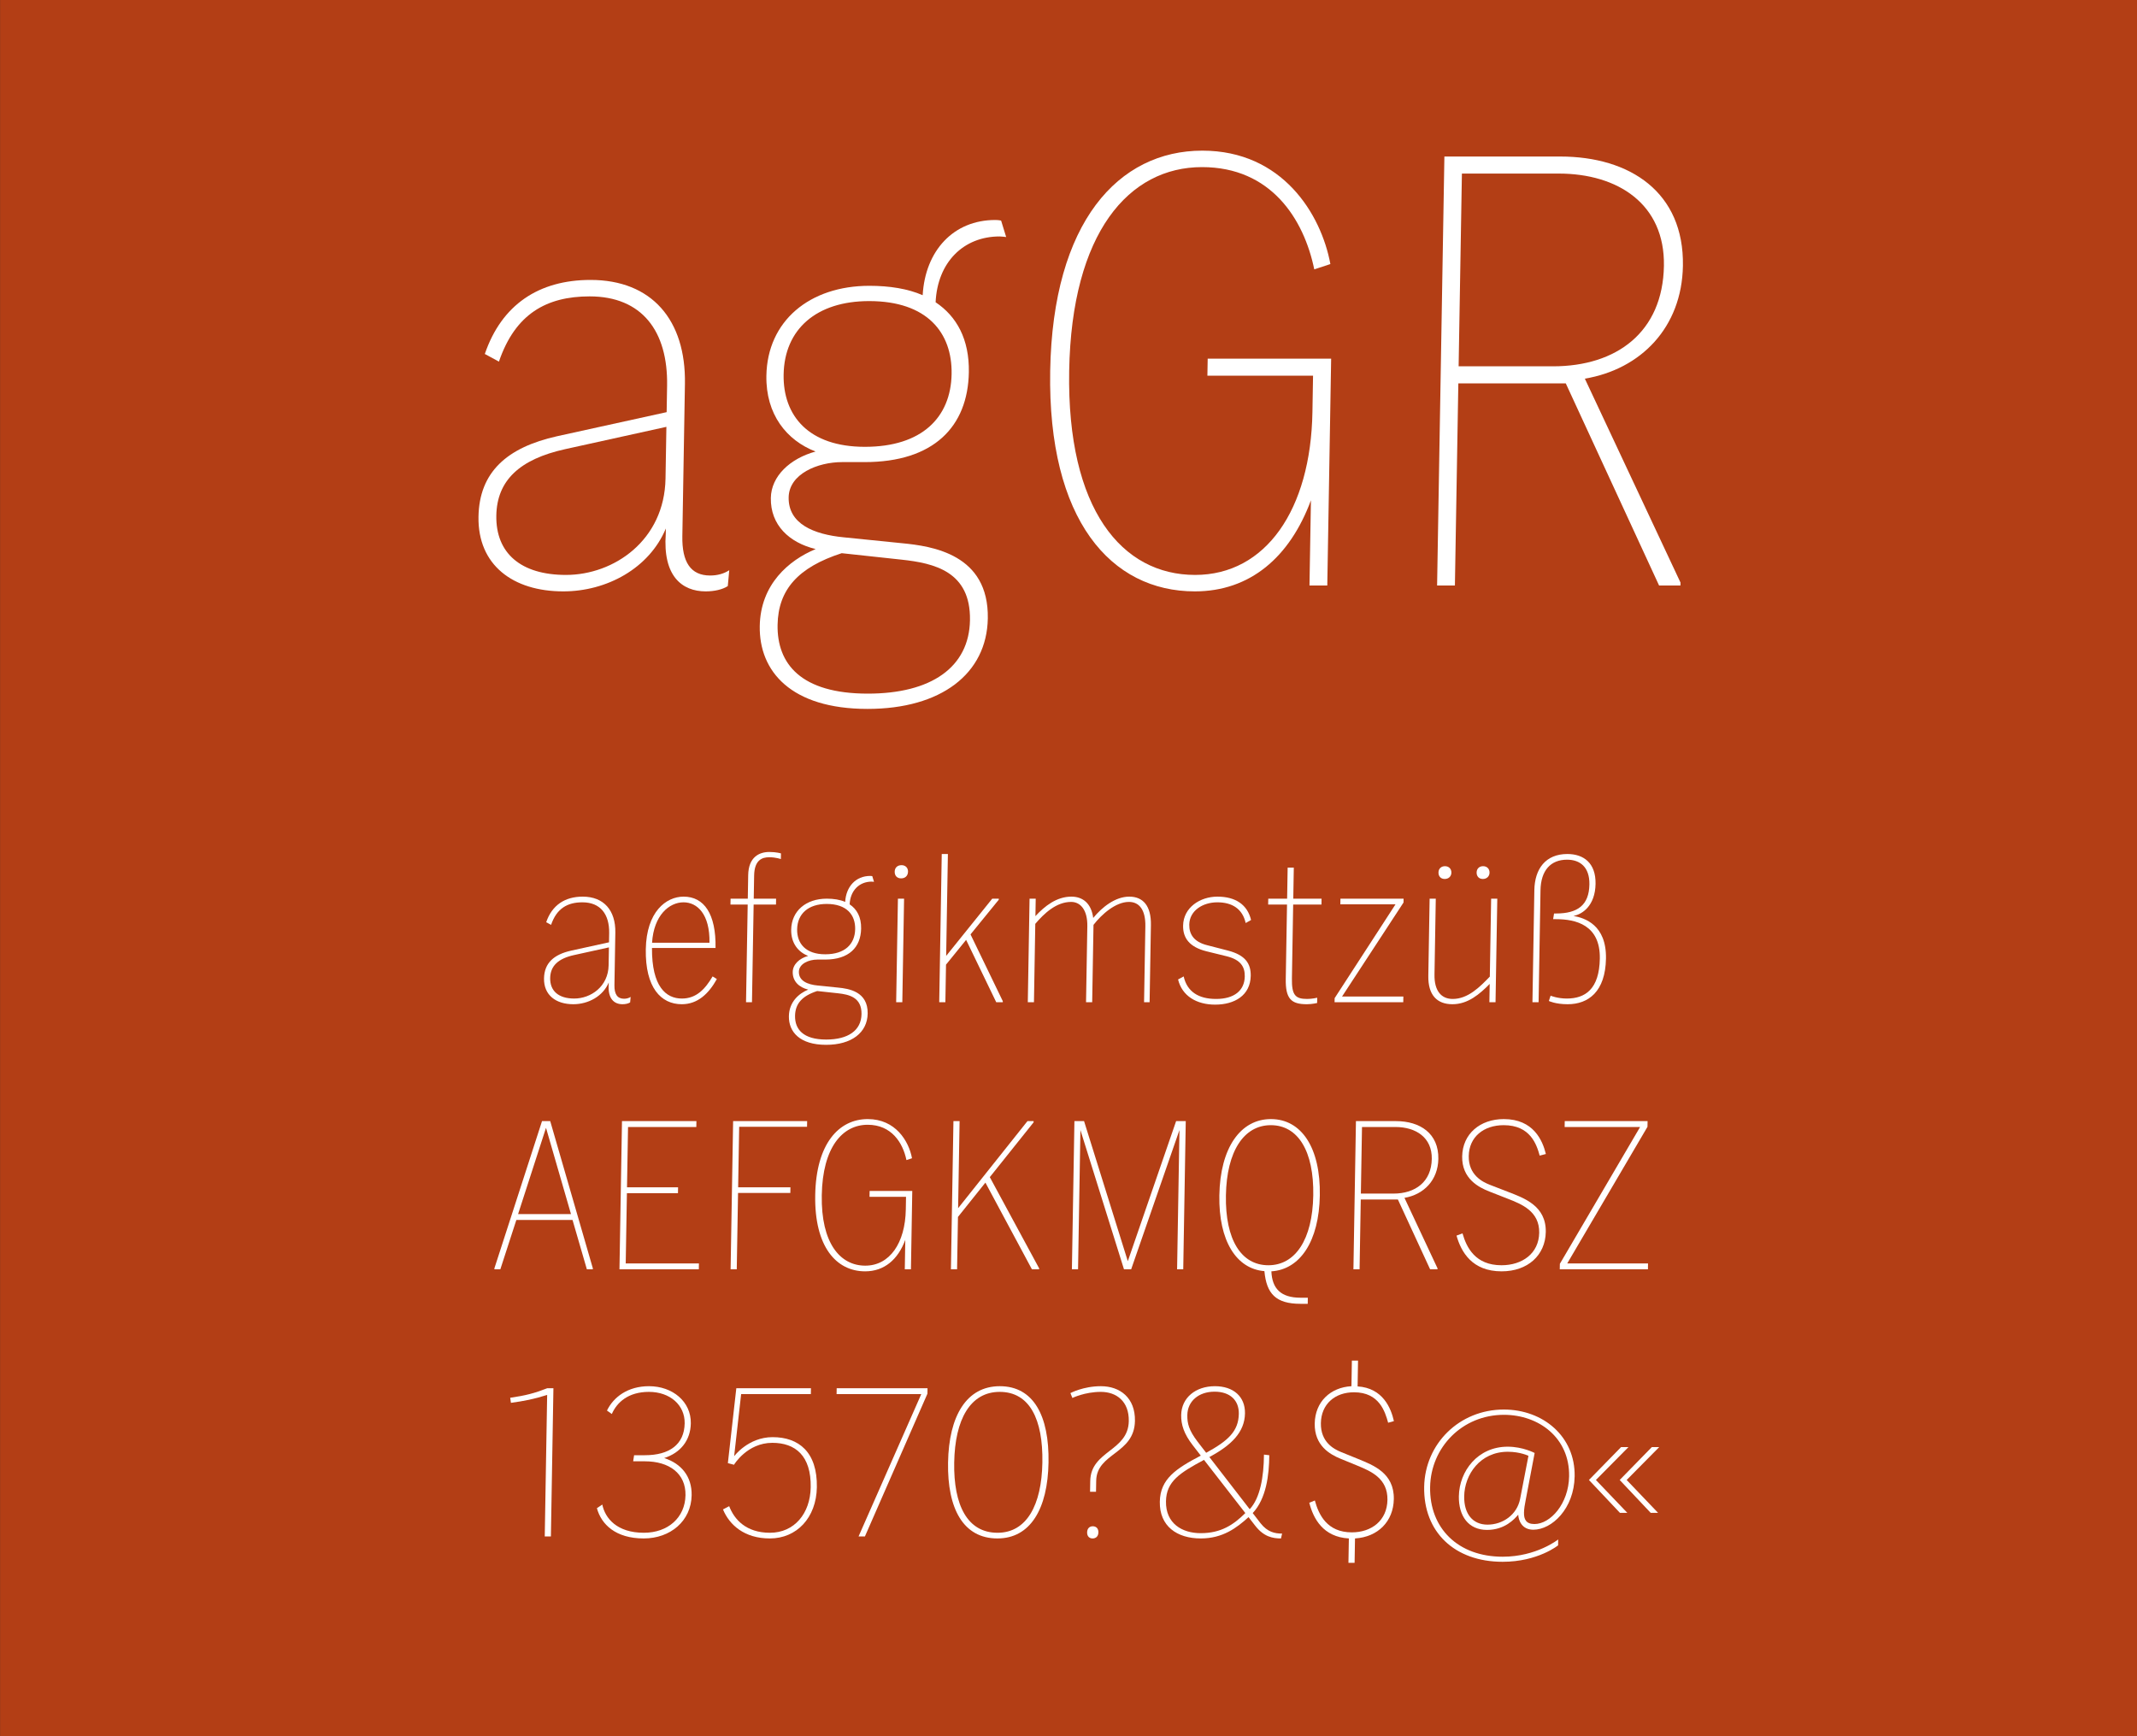 <?xml version="1.0" encoding="UTF-8" standalone="no"?>
<!DOCTYPE svg PUBLIC "-//W3C//DTD SVG 1.1//EN" "http://www.w3.org/Graphics/SVG/1.1/DTD/svg11.dtd">
<svg width="100%" height="100%" viewBox="0 0 400 325" version="1.1" xmlns="http://www.w3.org/2000/svg" xmlns:xlink="http://www.w3.org/1999/xlink" xml:space="preserve" xmlns:serif="http://www.serif.com/" style="fill-rule:evenodd;clip-rule:evenodd;stroke-linejoin:round;stroke-miterlimit:2;">
    <rect x="0" y="0" width="400" height="325" fill="#333333" stroke="none"/>
    <g id="Schrift">
        <g id="HG" transform="matrix(1,0,0,0.929,0,0)">
            <rect x="0.014" y="0" width="399.986" height="349.974" style="fill:rgb(179,62,21);fill-rule:nonzero;"/>
        </g>
        <g transform="matrix(1,0,0,1,-51.326,-10.479)">
            <g id="schriftfamilie">
                <g transform="matrix(1.01,0,-0.017,1,0.747,0)">
                    <g transform="matrix(110,0,0,110,134.949,120.079)">
                        <path d="M0.443,-0.017C0.41,-0.017 0.395,-0.04 0.395,-0.084L0.395,-0.343C0.395,-0.452 0.336,-0.52 0.233,-0.52C0.146,-0.52 0.084,-0.478 0.057,-0.394L0.081,-0.381C0.107,-0.462 0.159,-0.492 0.232,-0.492C0.32,-0.492 0.365,-0.433 0.365,-0.34L0.365,-0.295L0.181,-0.254C0.097,-0.235 0.051,-0.193 0.051,-0.117C0.051,-0.035 0.111,0.01 0.196,0.01C0.269,0.01 0.34,-0.029 0.367,-0.097L0.367,-0.088C0.363,-0.016 0.396,0.01 0.436,0.01C0.45,0.01 0.464,0.007 0.473,0.001L0.475,-0.026C0.466,-0.02 0.455,-0.017 0.443,-0.017ZM0.2,-0.018C0.124,-0.018 0.081,-0.055 0.081,-0.119C0.081,-0.179 0.119,-0.215 0.195,-0.232L0.365,-0.27L0.365,-0.182C0.365,-0.077 0.281,-0.018 0.2,-0.018Z" style="fill:white;fill-rule:nonzero;"/>
                    </g>
                    <g transform="matrix(110,0,0,110,188.299,120.079)">
                        <path d="M0.436,-0.594C0.44,-0.594 0.447,-0.593 0.447,-0.593L0.438,-0.621C0.438,-0.621 0.434,-0.622 0.428,-0.622C0.358,-0.622 0.311,-0.57 0.308,-0.494C0.283,-0.505 0.252,-0.51 0.218,-0.51C0.117,-0.51 0.047,-0.45 0.047,-0.357C0.047,-0.291 0.083,-0.247 0.132,-0.228C0.089,-0.216 0.058,-0.186 0.058,-0.149C0.058,-0.103 0.09,-0.073 0.135,-0.062C0.09,-0.043 0.043,-0.002 0.043,0.069C0.043,0.146 0.098,0.21 0.227,0.21C0.351,0.21 0.427,0.15 0.427,0.056C0.427,-0.053 0.332,-0.067 0.28,-0.072L0.182,-0.082C0.131,-0.087 0.088,-0.105 0.088,-0.15C0.088,-0.19 0.136,-0.21 0.177,-0.21L0.215,-0.21C0.331,-0.21 0.388,-0.27 0.388,-0.363C0.388,-0.419 0.366,-0.458 0.33,-0.482C0.332,-0.55 0.375,-0.594 0.436,-0.594ZM0.359,-0.36C0.359,-0.286 0.311,-0.236 0.215,-0.236C0.12,-0.236 0.076,-0.289 0.076,-0.359C0.076,-0.436 0.129,-0.484 0.218,-0.484C0.316,-0.484 0.359,-0.43 0.359,-0.36ZM0.28,-0.044C0.335,-0.038 0.397,-0.024 0.397,0.059C0.397,0.139 0.334,0.184 0.227,0.184C0.114,0.184 0.073,0.133 0.073,0.067C0.073,0.007 0.106,-0.031 0.179,-0.055L0.28,-0.044Z" style="fill:white;fill-rule:nonzero;"/>
                    </g>
                    <g transform="matrix(110,0,0,110,239.999,120.079)">
                        <path d="M0.305,0.01C0.398,0.01 0.464,-0.048 0.498,-0.145L0.498,0L0.528,0L0.528,-0.386L0.32,-0.386L0.32,-0.357L0.498,-0.357L0.498,-0.295C0.498,-0.129 0.424,-0.018 0.305,-0.018C0.182,-0.018 0.087,-0.129 0.087,-0.365C0.087,-0.601 0.182,-0.712 0.305,-0.712C0.421,-0.712 0.478,-0.624 0.497,-0.538L0.524,-0.547C0.507,-0.632 0.44,-0.74 0.305,-0.74C0.164,-0.74 0.055,-0.619 0.055,-0.365C0.055,-0.111 0.164,0.01 0.305,0.01Z" style="fill:white;fill-rule:nonzero;"/>
                    </g>
                    <g transform="matrix(110,0,0,110,306.879,120.079)">
                        <path d="M0.348,-0.352C0.442,-0.368 0.51,-0.439 0.51,-0.544C0.51,-0.669 0.418,-0.73 0.3,-0.73L0.105,-0.73L0.105,0L0.135,0L0.135,-0.344L0.316,-0.344L0.479,0L0.515,0L0.515,-0.005L0.348,-0.352ZM0.135,-0.373L0.135,-0.701L0.298,-0.701C0.398,-0.701 0.478,-0.649 0.478,-0.544C0.478,-0.431 0.401,-0.373 0.294,-0.373L0.135,-0.373Z" style="fill:white;fill-rule:nonzero;"/>
                    </g>
                </g>
                <g transform="matrix(1.01,0,-0.017,1,1.947,0)">
                    <g transform="matrix(38,0,0,38,151.031,198.079)">
                        <path d="M0.443,-0.017C0.41,-0.017 0.395,-0.04 0.395,-0.084L0.395,-0.343C0.395,-0.452 0.336,-0.52 0.233,-0.52C0.146,-0.52 0.084,-0.478 0.057,-0.394L0.081,-0.381C0.107,-0.462 0.159,-0.492 0.232,-0.492C0.32,-0.492 0.365,-0.433 0.365,-0.34L0.365,-0.295L0.181,-0.254C0.097,-0.235 0.051,-0.193 0.051,-0.117C0.051,-0.035 0.111,0.01 0.196,0.01C0.269,0.01 0.34,-0.029 0.367,-0.097L0.367,-0.088C0.363,-0.016 0.396,0.01 0.436,0.01C0.45,0.01 0.464,0.007 0.473,0.001L0.475,-0.026C0.466,-0.02 0.455,-0.017 0.443,-0.017ZM0.2,-0.018C0.124,-0.018 0.081,-0.055 0.081,-0.119C0.081,-0.179 0.119,-0.215 0.195,-0.232L0.365,-0.27L0.365,-0.182C0.365,-0.077 0.281,-0.018 0.2,-0.018Z" style="fill:white;fill-rule:nonzero;"/>
                    </g>
                    <g transform="matrix(38,0,0,38,169.841,198.079)">
                        <path d="M0.378,-0.127C0.343,-0.065 0.301,-0.018 0.23,-0.018C0.153,-0.018 0.082,-0.076 0.08,-0.267L0.39,-0.267C0.39,-0.435 0.33,-0.52 0.23,-0.52C0.144,-0.52 0.05,-0.445 0.05,-0.261C0.05,-0.071 0.129,0.01 0.23,0.01C0.307,0.01 0.36,-0.041 0.399,-0.114L0.378,-0.127ZM0.23,-0.492C0.297,-0.492 0.36,-0.434 0.36,-0.293L0.08,-0.293C0.086,-0.428 0.16,-0.492 0.23,-0.492Z" style="fill:white;fill-rule:nonzero;"/>
                    </g>
                    <g transform="matrix(38,0,0,38,186.341,198.079)">
                        <path d="M0.21,-0.714C0.243,-0.714 0.267,-0.705 0.267,-0.705L0.267,-0.733C0.267,-0.733 0.245,-0.74 0.21,-0.74C0.161,-0.74 0.109,-0.715 0.109,-0.626L0.109,-0.51L0.025,-0.51L0.025,-0.481L0.109,-0.481L0.109,0L0.138,0L0.138,-0.481L0.247,-0.481L0.247,-0.51L0.138,-0.51L0.138,-0.624C0.138,-0.702 0.177,-0.714 0.21,-0.714Z" style="fill:white;fill-rule:nonzero;"/>
                    </g>
                    <g transform="matrix(38,0,0,38,196.836,198.079)">
                        <path d="M0.436,-0.594C0.44,-0.594 0.447,-0.593 0.447,-0.593L0.438,-0.621C0.438,-0.621 0.434,-0.622 0.428,-0.622C0.358,-0.622 0.311,-0.57 0.308,-0.494C0.283,-0.505 0.252,-0.51 0.218,-0.51C0.117,-0.51 0.047,-0.45 0.047,-0.357C0.047,-0.291 0.083,-0.247 0.132,-0.228C0.089,-0.216 0.058,-0.186 0.058,-0.149C0.058,-0.103 0.09,-0.073 0.135,-0.062C0.09,-0.043 0.043,-0.002 0.043,0.069C0.043,0.146 0.098,0.21 0.227,0.21C0.351,0.21 0.427,0.15 0.427,0.056C0.427,-0.053 0.332,-0.067 0.28,-0.072L0.182,-0.082C0.131,-0.087 0.088,-0.105 0.088,-0.15C0.088,-0.19 0.136,-0.21 0.177,-0.21L0.215,-0.21C0.331,-0.21 0.388,-0.27 0.388,-0.363C0.388,-0.419 0.366,-0.458 0.33,-0.482C0.332,-0.55 0.375,-0.594 0.436,-0.594ZM0.359,-0.36C0.359,-0.286 0.311,-0.236 0.215,-0.236C0.12,-0.236 0.076,-0.289 0.076,-0.359C0.076,-0.436 0.129,-0.484 0.218,-0.484C0.316,-0.484 0.359,-0.43 0.359,-0.36ZM0.28,-0.044C0.335,-0.038 0.397,-0.024 0.397,0.059C0.397,0.139 0.334,0.184 0.227,0.184C0.114,0.184 0.073,0.133 0.073,0.067C0.073,0.007 0.106,-0.031 0.179,-0.055L0.28,-0.044Z" style="fill:white;fill-rule:nonzero;"/>
                    </g>
                    <g transform="matrix(38,0,0,38,215.076,198.079)">
                        <path d="M0.099,-0.61C0.119,-0.61 0.132,-0.623 0.132,-0.643C0.132,-0.662 0.119,-0.675 0.1,-0.675C0.079,-0.675 0.067,-0.662 0.067,-0.643C0.067,-0.623 0.079,-0.61 0.099,-0.61ZM0.115,0L0.115,-0.51L0.085,-0.51L0.085,0L0.115,0Z" style="fill:white;fill-rule:nonzero;"/>
                    </g>
                    <g transform="matrix(38,0,0,38,223.056,198.079)">
                        <path d="M0.367,-0.505L0.367,-0.51L0.335,-0.51L0.115,-0.228L0.115,-0.73L0.085,-0.73L0.085,0L0.115,0L0.115,-0.185L0.211,-0.307L0.363,0L0.395,0L0.395,-0.005L0.232,-0.334L0.367,-0.505Z" style="fill:white;fill-rule:nonzero;"/>
                    </g>
                    <g transform="matrix(38,0,0,38,239.472,198.079)">
                        <path d="M0.571,-0.52C0.503,-0.52 0.439,-0.468 0.397,-0.415C0.387,-0.485 0.346,-0.52 0.289,-0.52C0.217,-0.52 0.16,-0.474 0.115,-0.424L0.115,-0.51L0.085,-0.51L0.085,0L0.115,0L0.115,-0.386C0.158,-0.438 0.216,-0.494 0.288,-0.494C0.334,-0.494 0.369,-0.454 0.369,-0.374L0.369,0L0.399,0L0.399,-0.381C0.438,-0.433 0.505,-0.494 0.57,-0.494C0.621,-0.494 0.652,-0.454 0.652,-0.374L0.652,0L0.679,0L0.679,-0.38C0.679,-0.474 0.639,-0.52 0.571,-0.52Z" style="fill:white;fill-rule:nonzero;"/>
                    </g>
                    <g transform="matrix(38,0,0,38,268.884,198.079)">
                        <path d="M0.225,0.012C0.319,0.012 0.396,-0.033 0.396,-0.13C0.396,-0.191 0.367,-0.232 0.284,-0.254L0.18,-0.281C0.117,-0.297 0.092,-0.334 0.092,-0.382C0.092,-0.452 0.157,-0.492 0.227,-0.492C0.298,-0.492 0.35,-0.461 0.367,-0.39L0.393,-0.405C0.374,-0.48 0.316,-0.52 0.227,-0.52C0.143,-0.52 0.062,-0.467 0.062,-0.377C0.062,-0.317 0.094,-0.272 0.177,-0.251L0.278,-0.226C0.345,-0.209 0.367,-0.175 0.367,-0.127C0.367,-0.057 0.317,-0.016 0.229,-0.016C0.143,-0.016 0.087,-0.052 0.069,-0.127L0.042,-0.112C0.063,-0.03 0.135,0.012 0.225,0.012Z" style="fill:white;fill-rule:nonzero;"/>
                    </g>
                    <g transform="matrix(38,0,0,38,285.608,198.079)">
                        <path d="M0.295,-0.51L0.157,-0.51L0.157,-0.663L0.127,-0.663L0.127,-0.51L0.035,-0.51L0.035,-0.481L0.127,-0.481L0.127,-0.115C0.127,-0.016 0.156,0.01 0.232,0.01C0.257,0.01 0.282,0.004 0.282,0.004L0.282,-0.022C0.282,-0.022 0.258,-0.016 0.233,-0.016C0.175,-0.016 0.157,-0.035 0.157,-0.118L0.157,-0.481L0.295,-0.481L0.295,-0.51Z" style="fill:white;fill-rule:nonzero;"/>
                    </g>
                    <g transform="matrix(38,0,0,38,298.604,198.079)">
                        <path d="M0.353,-0.491L0.353,-0.51L0.045,-0.51L0.045,-0.482L0.314,-0.482L0.025,-0.02L0.025,0L0.36,0L0.36,-0.028L0.061,-0.028L0.353,-0.491Z" style="fill:white;fill-rule:nonzero;"/>
                    </g>
                    <g transform="matrix(38,0,0,38,313.614,198.079)">
                        <path d="M0.157,-0.607C0.176,-0.607 0.189,-0.62 0.189,-0.638C0.189,-0.657 0.176,-0.67 0.157,-0.67C0.139,-0.67 0.126,-0.658 0.126,-0.639C0.126,-0.62 0.138,-0.607 0.157,-0.607ZM0.343,-0.607C0.362,-0.607 0.375,-0.62 0.375,-0.638C0.375,-0.657 0.362,-0.67 0.343,-0.67C0.325,-0.67 0.312,-0.658 0.312,-0.639C0.312,-0.62 0.324,-0.607 0.343,-0.607ZM0.385,-0.126C0.338,-0.076 0.281,-0.016 0.206,-0.016C0.15,-0.016 0.115,-0.056 0.115,-0.136L0.115,-0.51L0.085,-0.51L0.085,-0.13C0.085,-0.036 0.129,0.01 0.205,0.01C0.281,0.01 0.337,-0.04 0.385,-0.09L0.385,0L0.415,0L0.415,-0.51L0.385,-0.51L0.385,-0.126Z" style="fill:white;fill-rule:nonzero;"/>
                    </g>
                    <g transform="matrix(38,0,0,38,332.994,198.079)">
                        <path d="M0.278,-0.425C0.321,-0.433 0.383,-0.475 0.383,-0.583C0.383,-0.686 0.322,-0.73 0.243,-0.73C0.137,-0.73 0.085,-0.657 0.085,-0.552L0.085,0L0.115,0L0.115,-0.551C0.115,-0.648 0.161,-0.702 0.242,-0.702C0.305,-0.702 0.353,-0.666 0.353,-0.58C0.353,-0.478 0.298,-0.437 0.193,-0.437L0.183,-0.437L0.179,-0.409L0.193,-0.409C0.289,-0.409 0.41,-0.381 0.41,-0.215C0.41,-0.064 0.342,-0.018 0.252,-0.018C0.207,-0.018 0.173,-0.032 0.173,-0.032L0.165,-0.006C0.165,-0.006 0.197,0.01 0.257,0.01C0.358,0.01 0.44,-0.052 0.44,-0.215C0.44,-0.381 0.333,-0.415 0.278,-0.425Z" style="fill:white;fill-rule:nonzero;"/>
                    </g>
                </g>
                <g transform="matrix(1.01,0,-0.017,1,2.898,0)">
                    <g transform="matrix(38,0,0,38,143.177,248.079)">
                        <path d="M0.275,-0.73L0.235,-0.73L0.015,-0.005L0.015,0L0.044,0L0.118,-0.243L0.392,-0.243L0.466,0L0.495,0L0.495,-0.005L0.275,-0.73ZM0.255,-0.697L0.384,-0.272L0.126,-0.272L0.255,-0.697Z" style="fill:white;fill-rule:nonzero;"/>
                    </g>
                    <g transform="matrix(38,0,0,38,162.937,248.079)">
                        <path d="M0.135,-0.375L0.384,-0.375L0.384,-0.404L0.135,-0.404L0.135,-0.701L0.468,-0.701L0.468,-0.73L0.105,-0.73L0.105,0L0.492,0L0.492,-0.029L0.135,-0.029L0.135,-0.375Z" style="fill:white;fill-rule:nonzero;"/>
                    </g>
                    <g transform="matrix(38,0,0,38,183.533,248.079)">
                        <path d="M0.466,-0.73L0.105,-0.73L0.105,0L0.135,0L0.135,-0.376L0.39,-0.376L0.39,-0.404L0.135,-0.404L0.135,-0.702L0.466,-0.702L0.466,-0.73Z" style="fill:white;fill-rule:nonzero;"/>
                    </g>
                    <g transform="matrix(38,0,0,38,200.88,248.079)">
                        <path d="M0.305,0.01C0.398,0.01 0.464,-0.048 0.498,-0.145L0.498,0L0.528,0L0.528,-0.386L0.32,-0.386L0.32,-0.357L0.498,-0.357L0.498,-0.295C0.498,-0.129 0.424,-0.018 0.305,-0.018C0.182,-0.018 0.087,-0.129 0.087,-0.365C0.087,-0.601 0.182,-0.712 0.305,-0.712C0.421,-0.712 0.478,-0.624 0.497,-0.538L0.524,-0.547C0.507,-0.632 0.44,-0.74 0.305,-0.74C0.164,-0.74 0.055,-0.619 0.055,-0.365C0.055,-0.111 0.164,0.01 0.305,0.01Z" style="fill:white;fill-rule:nonzero;"/>
                    </g>
                    <g transform="matrix(38,0,0,38,224.364,248.079)">
                        <path d="M0.496,-0.724L0.496,-0.73L0.466,-0.73L0.135,-0.301L0.135,-0.73L0.105,-0.73L0.105,0L0.135,0L0.135,-0.258L0.266,-0.427L0.5,0L0.535,0L0.535,-0.005L0.287,-0.454L0.496,-0.724Z" style="fill:white;fill-rule:nonzero;"/>
                    </g>
                    <g transform="matrix(38,0,0,38,246.784,248.079)">
                        <path d="M0.377,-0.04L0.152,-0.73L0.105,-0.73L0.105,0L0.135,0L0.135,-0.686L0.359,0L0.394,0L0.618,-0.686L0.618,0L0.648,0L0.648,-0.73L0.601,-0.73L0.377,-0.04Z" style="fill:white;fill-rule:nonzero;"/>
                    </g>
                    <g transform="matrix(38,0,0,38,275.778,248.079)">
                        <path d="M0.315,0.01C0.455,0.001 0.545,-0.138 0.545,-0.364C0.545,-0.599 0.449,-0.74 0.3,-0.74C0.152,-0.74 0.055,-0.599 0.055,-0.364C0.055,-0.14 0.144,-0.002 0.281,0.009C0.293,0.12 0.339,0.17 0.46,0.17L0.495,0.17L0.495,0.14L0.46,0.14C0.363,0.14 0.32,0.095 0.315,0.01ZM0.087,-0.364C0.087,-0.582 0.169,-0.71 0.3,-0.71C0.433,-0.71 0.513,-0.582 0.513,-0.364C0.513,-0.146 0.431,-0.02 0.3,-0.02C0.167,-0.02 0.087,-0.146 0.087,-0.364Z" style="fill:white;fill-rule:nonzero;"/>
                    </g>
                    <g transform="matrix(38,0,0,38,298.958,248.079)">
                        <path d="M0.348,-0.352C0.442,-0.368 0.51,-0.439 0.51,-0.544C0.51,-0.669 0.418,-0.73 0.3,-0.73L0.105,-0.73L0.105,0L0.135,0L0.135,-0.344L0.316,-0.344L0.479,0L0.515,0L0.515,-0.005L0.348,-0.352ZM0.135,-0.373L0.135,-0.701L0.298,-0.701C0.398,-0.701 0.478,-0.649 0.478,-0.544C0.478,-0.431 0.401,-0.373 0.294,-0.373L0.135,-0.373Z" style="fill:white;fill-rule:nonzero;"/>
                    </g>
                    <g transform="matrix(38,0,0,38,320.238,248.079)">
                        <path d="M0.268,0.01C0.395,0.01 0.48,-0.069 0.48,-0.184C0.48,-0.313 0.371,-0.351 0.294,-0.381L0.204,-0.416C0.168,-0.43 0.098,-0.464 0.098,-0.558C0.098,-0.652 0.168,-0.71 0.266,-0.71C0.396,-0.71 0.428,-0.615 0.444,-0.56L0.474,-0.568C0.457,-0.634 0.411,-0.74 0.266,-0.74C0.15,-0.74 0.066,-0.667 0.066,-0.556C0.066,-0.447 0.148,-0.404 0.202,-0.383L0.291,-0.348C0.36,-0.321 0.448,-0.286 0.448,-0.18C0.448,-0.078 0.368,-0.02 0.267,-0.02C0.139,-0.02 0.095,-0.107 0.074,-0.177L0.045,-0.166C0.069,-0.085 0.124,0.01 0.268,0.01Z" style="fill:white;fill-rule:nonzero;"/>
                    </g>
                    <g transform="matrix(38,0,0,38,339.439,248.079)">
                        <path d="M0.462,-0.702L0.462,-0.73L0.058,-0.73L0.058,-0.701L0.426,-0.701L0.046,-0.027L0.046,0L0.476,0L0.476,-0.029L0.082,-0.029L0.462,-0.702Z" style="fill:white;fill-rule:nonzero;"/>
                    </g>
                </g>
                <g transform="matrix(1.01,0,-0.017,1,3.779,0)">
                    <g transform="matrix(38,0,0,38,142.409,298.079)">
                        <path d="M0.28,-0.73C0.217,-0.705 0.175,-0.694 0.1,-0.683L0.104,-0.658C0.168,-0.667 0.215,-0.676 0.28,-0.697L0.28,0L0.31,0L0.31,-0.73L0.28,-0.73Z" style="fill:white;fill-rule:nonzero;"/>
                    </g>
                    <g transform="matrix(38,0,0,38,160.269,298.079)">
                        <path d="M0.386,-0.386C0.466,-0.412 0.513,-0.474 0.513,-0.557C0.513,-0.664 0.421,-0.74 0.306,-0.74C0.203,-0.74 0.134,-0.687 0.103,-0.62L0.127,-0.603C0.151,-0.661 0.206,-0.712 0.306,-0.712C0.409,-0.712 0.483,-0.647 0.483,-0.557C0.483,-0.453 0.411,-0.4 0.292,-0.4L0.239,-0.4L0.235,-0.37L0.292,-0.37C0.411,-0.37 0.493,-0.31 0.493,-0.203C0.493,-0.093 0.411,-0.018 0.293,-0.018C0.162,-0.018 0.103,-0.089 0.088,-0.157L0.062,-0.139C0.085,-0.059 0.156,0.01 0.293,0.01C0.423,0.01 0.523,-0.076 0.523,-0.203C0.523,-0.295 0.47,-0.359 0.386,-0.386Z" style="fill:white;fill-rule:nonzero;"/>
                    </g>
                    <g transform="matrix(38,0,0,38,183.069,298.079)">
                        <path d="M0.313,-0.489C0.194,-0.489 0.127,-0.395 0.127,-0.395L0.156,-0.701L0.496,-0.701L0.496,-0.73L0.132,-0.73L0.097,-0.361L0.127,-0.353C0.127,-0.353 0.189,-0.461 0.312,-0.461C0.424,-0.461 0.503,-0.398 0.503,-0.242C0.503,-0.113 0.427,-0.018 0.308,-0.018C0.192,-0.018 0.133,-0.083 0.107,-0.149L0.077,-0.133C0.11,-0.056 0.184,0.01 0.308,0.01C0.439,0.01 0.533,-0.092 0.533,-0.242C0.533,-0.415 0.441,-0.489 0.313,-0.489Z" style="fill:white;fill-rule:nonzero;"/>
                    </g>
                    <g transform="matrix(38,0,0,38,203.988,298.079)">
                        <path d="M0.071,-0.701L0.484,-0.701L0.19,0L0.221,0L0.514,-0.703L0.514,-0.73L0.071,-0.73L0.071,-0.701Z" style="fill:white;fill-rule:nonzero;"/>
                    </g>
                    <g transform="matrix(38,0,0,38,225.659,298.079)">
                        <path d="M0.297,0.01C0.458,0.01 0.54,-0.136 0.54,-0.364C0.54,-0.595 0.46,-0.74 0.296,-0.74C0.134,-0.74 0.05,-0.594 0.05,-0.364C0.05,-0.136 0.131,0.01 0.297,0.01ZM0.297,-0.018C0.15,-0.018 0.08,-0.154 0.08,-0.364C0.08,-0.577 0.153,-0.712 0.296,-0.712C0.442,-0.712 0.51,-0.577 0.51,-0.364C0.51,-0.154 0.439,-0.018 0.297,-0.018Z" style="fill:white;fill-rule:nonzero;"/>
                    </g>
                    <g transform="matrix(38,0,0,38,248.459,298.079)">
                        <path d="M0.174,-0.22L0.174,-0.274C0.174,-0.412 0.358,-0.405 0.358,-0.569C0.358,-0.683 0.282,-0.74 0.189,-0.74C0.103,-0.74 0.041,-0.706 0.041,-0.706L0.051,-0.682C0.051,-0.682 0.111,-0.712 0.189,-0.712C0.266,-0.712 0.328,-0.665 0.328,-0.568C0.328,-0.419 0.145,-0.423 0.145,-0.273L0.145,-0.22L0.174,-0.22ZM0.161,0.01C0.177,0.01 0.189,0 0.189,-0.02C0.189,-0.04 0.177,-0.05 0.161,-0.05C0.146,-0.05 0.134,-0.04 0.134,-0.02C0.134,0 0.146,0.01 0.161,0.01Z" style="fill:white;fill-rule:nonzero;"/>
                    </g>
                    <g transform="matrix(38,0,0,38,264.267,298.079)">
                        <path d="M0.524,-0.115C0.589,-0.186 0.601,-0.303 0.6,-0.4L0.574,-0.403C0.575,-0.293 0.559,-0.189 0.509,-0.134L0.308,-0.391C0.414,-0.449 0.478,-0.513 0.478,-0.606C0.478,-0.689 0.419,-0.74 0.329,-0.74C0.235,-0.74 0.167,-0.683 0.167,-0.598C0.167,-0.551 0.182,-0.505 0.226,-0.449L0.266,-0.398C0.146,-0.334 0.07,-0.283 0.07,-0.171C0.07,-0.05 0.157,0.01 0.273,0.01C0.38,0.01 0.447,-0.042 0.504,-0.095L0.537,-0.053C0.58,0.002 0.624,0.01 0.664,0.01L0.669,-0.014C0.634,-0.014 0.598,-0.021 0.563,-0.065L0.524,-0.115ZM0.197,-0.598C0.197,-0.666 0.25,-0.713 0.328,-0.713C0.404,-0.713 0.448,-0.67 0.448,-0.604C0.448,-0.518 0.398,-0.471 0.292,-0.412L0.249,-0.467C0.206,-0.523 0.197,-0.556 0.197,-0.598ZM0.272,-0.016C0.182,-0.016 0.1,-0.063 0.1,-0.173C0.1,-0.271 0.165,-0.313 0.282,-0.377L0.488,-0.115C0.431,-0.057 0.371,-0.016 0.272,-0.016Z" style="fill:white;fill-rule:nonzero;"/>
                    </g>
                    <g transform="matrix(38,0,0,38,291.057,298.079)">
                        <path d="M0.506,-0.184C0.506,-0.313 0.402,-0.351 0.33,-0.381L0.244,-0.416C0.21,-0.43 0.144,-0.464 0.144,-0.558C0.144,-0.652 0.21,-0.71 0.303,-0.71C0.426,-0.71 0.456,-0.615 0.472,-0.56L0.5,-0.568C0.485,-0.631 0.444,-0.731 0.32,-0.739L0.32,-0.866L0.29,-0.866L0.29,-0.74C0.187,-0.734 0.114,-0.663 0.114,-0.556C0.114,-0.447 0.191,-0.404 0.242,-0.383L0.327,-0.348C0.392,-0.321 0.475,-0.286 0.475,-0.18C0.475,-0.078 0.4,-0.02 0.304,-0.02C0.183,-0.02 0.141,-0.107 0.121,-0.177L0.094,-0.166C0.115,-0.088 0.164,0.003 0.29,0.01L0.29,0.13L0.32,0.13L0.32,0.01C0.432,0.003 0.506,-0.074 0.506,-0.184Z" style="fill:white;fill-rule:nonzero;"/>
                    </g>
                    <g transform="matrix(38,0,0,38,313.857,298.079)">
                        <path d="M0.442,0.125C0.614,0.125 0.711,0.044 0.711,0.044L0.711,0.015C0.711,0.015 0.607,0.1 0.442,0.1C0.224,0.1 0.082,-0.04 0.082,-0.243C0.082,-0.439 0.233,-0.599 0.436,-0.599C0.606,-0.599 0.759,-0.486 0.759,-0.296C0.759,-0.161 0.672,-0.061 0.594,-0.061C0.553,-0.061 0.542,-0.084 0.542,-0.117C0.542,-0.135 0.545,-0.156 0.549,-0.178L0.589,-0.411C0.589,-0.411 0.531,-0.442 0.457,-0.442C0.311,-0.442 0.223,-0.322 0.223,-0.198C0.223,-0.1 0.273,-0.032 0.363,-0.032C0.449,-0.032 0.495,-0.084 0.514,-0.107C0.516,-0.08 0.532,-0.033 0.589,-0.033C0.679,-0.033 0.786,-0.136 0.786,-0.296C0.786,-0.492 0.627,-0.625 0.435,-0.625C0.219,-0.625 0.053,-0.457 0.053,-0.244C0.053,-0.022 0.207,0.125 0.442,0.125ZM0.365,-0.058C0.293,-0.058 0.249,-0.111 0.249,-0.198C0.249,-0.305 0.323,-0.417 0.458,-0.417C0.519,-0.417 0.559,-0.397 0.559,-0.397L0.522,-0.185C0.508,-0.106 0.439,-0.058 0.365,-0.058Z" style="fill:white;fill-rule:nonzero;"/>
                    </g>
                    <g transform="matrix(38,0,0,38,345.245,298.079)">
                        <path d="M0.22,-0.116L0.064,-0.278L0.22,-0.44L0.184,-0.44L0.03,-0.278L0.184,-0.116L0.22,-0.116ZM0.37,-0.116L0.214,-0.278L0.37,-0.44L0.334,-0.44L0.18,-0.278L0.334,-0.116L0.37,-0.116Z" style="fill:white;fill-rule:nonzero;"/>
                    </g>
                </g>
            </g>
        </g>
    </g>
</svg>
